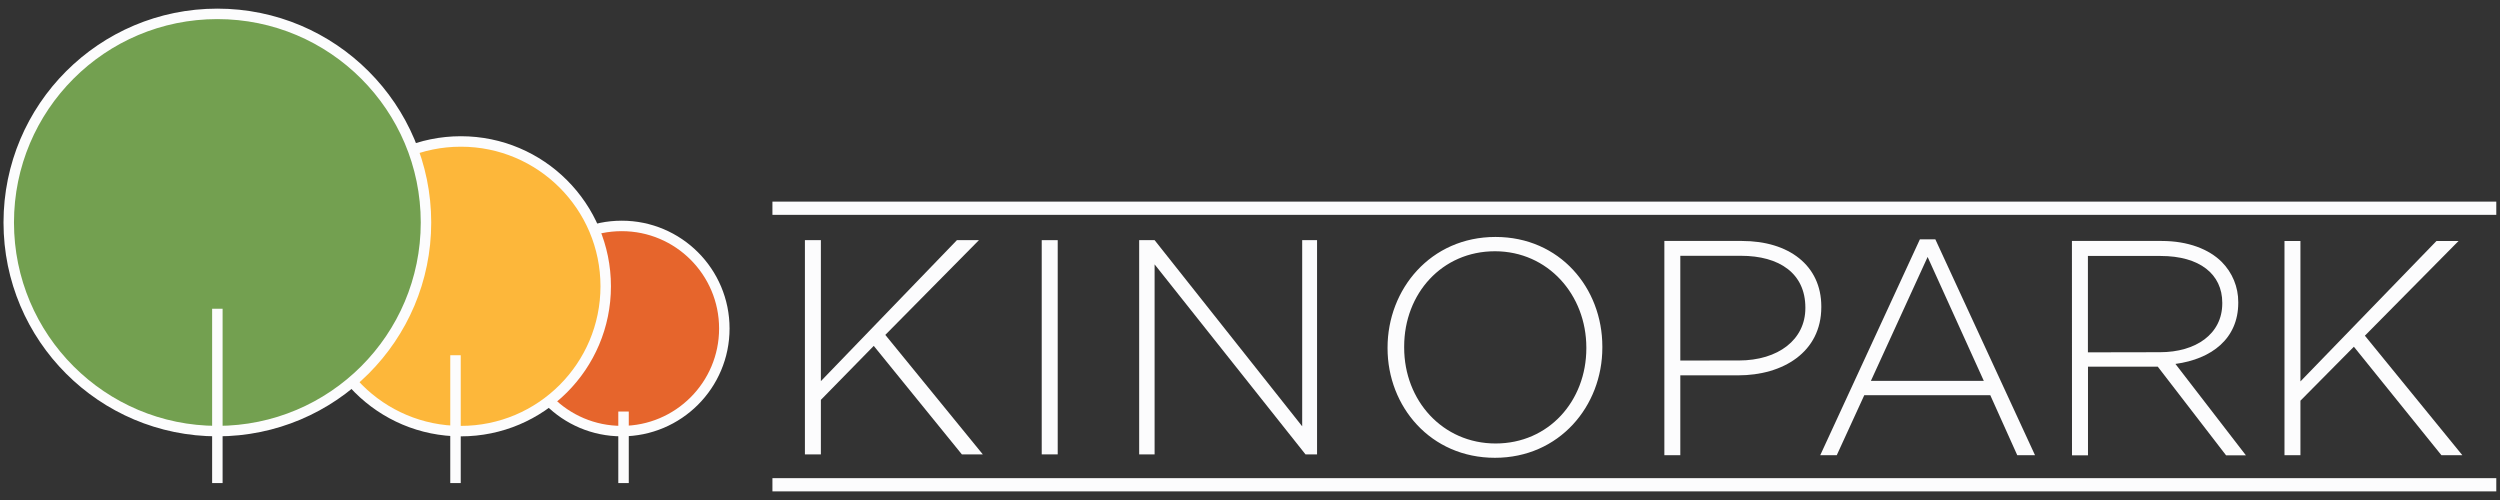 <svg width="145" height="29" viewBox="0 0 145 29" fill="none" xmlns="http://www.w3.org/2000/svg">
<rect x="0" y="0" width="145" height="29" fill="#333333" stroke="none"/>
<path d="M96.533 13.976H101.036C103.751 13.976 105.636 15.393 105.636 17.778V17.81C105.636 20.428 103.409 21.77 100.813 21.77H97.458V26.402H96.533V13.976ZM100.846 20.908C103.146 20.908 104.711 19.693 104.711 17.871V17.841C104.711 15.858 103.208 14.836 100.973 14.836H97.458V20.91L100.846 20.908Z" fill="#FCFCFD"/>
<path d="M111.354 13.88H112.249L118.031 26.402H117.001L115.436 22.92H108.129L106.532 26.402H105.574L111.354 13.88ZM115.061 22.09L111.802 14.903L108.512 22.09H115.061Z" fill="#FCFCFD"/>
<path d="M120.172 13.976H125.379C126.912 13.976 128.124 14.456 128.859 15.19C129.165 15.497 129.407 15.861 129.572 16.261C129.737 16.661 129.821 17.09 129.819 17.523V17.563C129.819 19.638 128.284 20.821 126.175 21.108L130.264 26.411H129.114L125.152 21.268H121.103V26.411H120.176L120.172 13.976ZM125.282 20.428C127.359 20.428 128.892 19.375 128.892 17.594V17.563C128.892 15.901 127.582 14.846 125.314 14.846H121.099V20.436L125.282 20.428Z" fill="#FCFCFD"/>
<path d="M132.5 13.978H133.425V22.123L141.315 13.978H142.595L137.163 19.47L142.817 26.403H141.603L136.525 20.11L133.425 23.24V26.403H132.5V13.978Z" fill="#FCFCFD"/>
<path d="M144.785 27.733H44.801V28.5H144.785V27.733Z" fill="#FCFCFD"/>
<path d="M46.685 13.929H47.611V22.106L55.501 13.929H56.778L51.348 19.424L57.003 26.354H55.788L50.678 20.061L47.611 23.192V26.354H46.685V13.929Z" fill="#FCFCFD"/>
<path d="M61.347 13.929H60.42V26.354H61.347V13.929Z" fill="#FCFCFD"/>
<path d="M66.072 13.929H66.967L75.527 24.726V13.929H76.389V26.354H75.719L66.967 15.334V26.354H66.072V13.929Z" fill="#FCFCFD"/>
<path d="M80.478 20.195V20.163C80.478 16.778 82.969 13.743 86.739 13.743C90.476 13.743 92.936 16.713 92.936 20.1V20.163C92.936 23.55 90.444 26.552 86.706 26.552C82.969 26.552 80.478 23.576 80.478 20.195ZM92.008 20.195V20.163C92.008 17.098 89.781 14.573 86.706 14.573C83.631 14.573 81.442 17.033 81.442 20.1V20.163C81.442 23.23 83.669 25.722 86.745 25.722C89.82 25.722 92.008 23.262 92.008 20.195Z" fill="#FCFCFD"/>
<path d="M144.785 11.694H44.801V12.461H144.785V11.694Z" fill="#FCFCFD"/>
<circle cx="36.061" cy="19.054" r="5.95" fill="#E6652C" stroke="#FCFCFD" stroke-width="0.607"/>
<circle cx="26.731" cy="16.605" r="8.4" fill="#FDB73A" stroke="#FCFCFD" stroke-width="0.607"/>
<circle cx="12.607" cy="12.904" r="12.1" fill="#73A050" stroke="#FCFCFD" stroke-width="0.607"/>
<path d="M12.607 17.907V28.018M26.419 20.604V28.018M36.165 23.869V28.018" stroke="#FCFCFD" stroke-width="0.607"/>
</svg>
